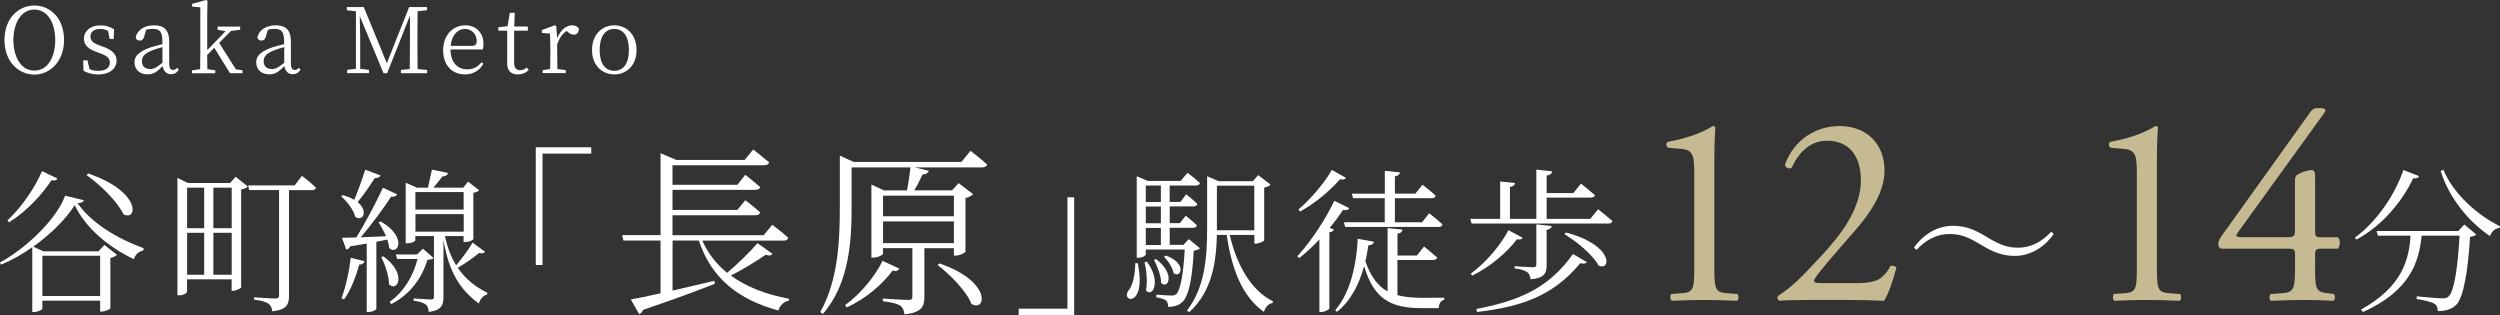 <?xml version="1.0" encoding="UTF-8"?><svg id="_レイヤー_1" xmlns="http://www.w3.org/2000/svg" viewBox="0 0 386.39 48.69"><rect x="0" y="0" width="386.39" height="48.69" fill="#333333" stroke="none"/><defs><style>.cls-1{fill:#c5ba92;}.cls-1,.cls-2{stroke-width:0px;}.cls-2{fill:#fff;}</style></defs><path class="cls-2" d="M9.9,6.19c0,3.32-2.2,5.34-4.58,5.34S.69,9.61.69,6.19,2.92.85,5.32.85s4.58,1.92,4.58,5.34ZM5.32,10.91c2.19,0,3.22-2.3,3.22-4.72S7.5,1.48,5.32,1.48s-3.25,2.3-3.25,4.71,1.04,4.72,3.25,4.72Z"/><path class="cls-2" d="M15.97,7.23c1.48.55,2.05,1.22,2.05,2.16,0,1.11-.97,2.12-2.87,2.12-.84,0-1.5-.2-2.24-.55l-.06-1.64h.67l.31,1.36c.38.17.8.27,1.32.27,1.25,0,1.83-.52,1.83-1.27,0-.69-.43-1.04-1.46-1.42l-.7-.27c-1.12-.41-1.85-.99-1.85-2.03,0-1.09.91-2.04,2.56-2.04.81,0,1.43.21,2.1.6l-.06,1.51h-.62l-.25-1.25c-.38-.21-.77-.31-1.18-.31-1.02,0-1.54.48-1.54,1.16s.39,1.01,1.43,1.4l.55.2Z"/><path class="cls-2" d="M27.65,10.77c-.34.5-.73.7-1.22.7-.71,0-1.16-.48-1.29-1.25-.85.87-1.42,1.27-2.33,1.27-1.12,0-2.02-.64-2.02-1.85,0-.94.55-1.62,2.45-2.31.55-.17,1.22-.36,1.86-.5v-.45c0-1.54-.46-1.92-1.53-1.92-.29,0-.62.03-.98.15l-.31,1.04c-.11.41-.32.62-.69.62s-.59-.2-.62-.53c.29-1.15,1.39-1.83,2.87-1.83s2.31.7,2.31,2.52v3.32c0,.81.22,1.06.6,1.06.25,0,.42-.11.63-.34l.24.29ZM25.11,7.28c-.57.15-1.19.35-1.57.5-1.36.52-1.61,1.11-1.61,1.67,0,.84.53,1.22,1.29,1.22.59,0,.99-.25,1.89-.97v-2.42Z"/><path class="cls-2" d="M37.48,10.86v.45h-1.93l-2.44-3.92-1.09,1.11c0,.71.01,1.48.03,2.19l1.22.18v.45h-3.6v-.45l1.26-.18c.01-.83.03-1.74.03-2.56V1.13l-1.27-.11v-.43l2.17-.59.21.13-.04,2.16v5.46l2.83-2.93-1.23-.22v-.49h3.49v.49l-1.42.18-1.83,1.85,2.59,4.09,1.04.14Z"/><path class="cls-2" d="M46.46,10.77c-.34.5-.73.7-1.22.7-.71,0-1.16-.48-1.29-1.25-.85.87-1.42,1.27-2.33,1.27-1.12,0-2.02-.64-2.02-1.85,0-.94.55-1.62,2.45-2.31.55-.17,1.22-.36,1.86-.5v-.45c0-1.54-.46-1.92-1.53-1.92-.29,0-.62.03-.98.15l-.31,1.04c-.11.41-.32.62-.69.62s-.59-.2-.62-.53c.29-1.15,1.39-1.83,2.87-1.83s2.31.7,2.31,2.52v3.32c0,.81.22,1.06.6,1.06.25,0,.42-.11.63-.34l.24.29ZM43.93,7.28c-.57.15-1.19.35-1.57.5-1.36.52-1.61,1.11-1.61,1.67,0,.84.53,1.22,1.29,1.22.59,0,.99-.25,1.89-.97v-2.42Z"/><path class="cls-2" d="M64.55,1.74c-.03,1.33-.03,2.69-.03,4.08v.77c0,1.36,0,2.72.03,4.08l1.46.14v.5h-4.05v-.5l1.37-.14c.03-1.34.01-2.7.03-4.03V2.41s-3.52,8.9-3.52,8.9h-.57l-3.67-8.84c.03,1.33.07,3.18.07,3.19v4.97l1.36.17v.5h-3.38v-.5l1.36-.17V1.75s-1.4-.17-1.4-.17v-.49h2.61l3.57,8.68,3.45-8.68h2.77v.49l-1.46.15Z"/><path class="cls-2" d="M69.63,7.62c.01,2.07,1.11,3.1,2.59,3.1.99,0,1.65-.43,2.2-1.09l.29.22c-.57,1.01-1.54,1.65-2.84,1.65-1.96,0-3.38-1.36-3.38-3.75s1.58-3.84,3.43-3.84c1.62,0,2.8,1.11,2.8,2.86,0,.36-.03.66-.1.87h-5ZM72.92,7.09c.62,0,.76-.31.76-.76,0-.98-.74-1.86-1.82-1.86-1.02,0-2.04.84-2.21,2.62h3.28Z"/><path class="cls-2" d="M81.71,10.8c-.39.45-.97.7-1.68.7-1.06,0-1.65-.57-1.65-1.77,0-.35.01-.67.01-1.22v-3.77h-1.37v-.52l1.43-.17.34-2.07h.77l-.08,2.12h2.1v.64h-2.12v4.93c0,.83.34,1.18.91,1.18.36,0,.67-.13,1.06-.41l.28.35Z"/><path class="cls-2" d="M86.12,5.9c.5-1.23,1.4-1.99,2.28-1.99.45,0,.91.2,1.06.5,0,.6-.24.95-.78.95-.35,0-.62-.17-.9-.41l-.2-.17c-.66.43-1.11,1.08-1.46,2.05v1.27c0,.71.01,1.78.03,2.56l1.29.18v.45h-3.57v-.45l1.15-.17c.03-.78.04-1.86.04-2.58v-.77c0-.9-.03-1.47-.06-2.13l-1.25-.1v-.45l2.02-.74.2.14.14,1.83Z"/><path class="cls-2" d="M91.5,7.73c0-2.55,1.71-3.82,3.45-3.82s3.43,1.27,3.43,3.82-1.71,3.77-3.43,3.77-3.45-1.23-3.45-3.77ZM97.2,7.73c0-2.09-.85-3.26-2.26-3.26s-2.26,1.18-2.26,3.26.84,3.21,2.26,3.21,2.26-1.11,2.26-3.21Z"/><path class="cls-2" d="M12.96,30.94c-.07.29-.36.41-.96.46,2.06,3.02,6.05,5.45,10.2,6.96l-.05.36c-.72.12-1.3.72-1.46,1.34-3.94-1.87-7.49-4.87-9.14-8.35-1.39,2.18-3.72,4.49-6.41,6.41l1.54.72h8.54l.91-.98,1.94,1.51c-.14.19-.53.41-1.01.5v7.78c-.02.14-.82.5-1.34.5h-.24v-1.68H6.55v1.22c0,.17-.67.53-1.3.53h-.26v-10.01c-1.54,1.08-3.17,2.02-4.85,2.69l-.14-.34c4.13-2.21,8.86-6.86,10.06-10.32l2.9.7ZM8.86,27.6c-.12.26-.36.36-.91.26-1.34,2.06-3.77,4.78-6.55,6.5l-.26-.29c2.28-2.09,4.39-5.3,5.35-7.63l2.38,1.15ZM6.55,39.53v6.22h8.93v-6.22H6.55ZM13.63,26.81c8.3,2.83,7.61,7.46,5.45,6.31-.94-2.02-3.65-4.61-5.69-6.05l.24-.26Z"/><path class="cls-2" d="M36.43,27.33l1.87,1.49c-.14.19-.55.38-1.03.48v15.1c-.02.14-.74.55-1.25.55h-.22v-1.78h-6.89v1.92c0,.19-.53.55-1.2.55h-.29v-18.15l1.61.79h6.53l.86-.96ZM28.92,29.01v6.26h2.64v-6.26h-2.64ZM28.92,42.46h2.64v-6.48h-2.64v6.48ZM32.98,29.01v6.26h2.83v-6.26h-2.83ZM35.81,42.46v-6.48h-2.83v6.48h2.83ZM46.68,27.19s1.37,1.03,2.16,1.82c-.07.26-.31.38-.62.38h-3.55v16.3c0,1.27-.29,2.21-2.59,2.42-.05-.48-.22-.91-.55-1.15-.41-.29-1.06-.5-2.26-.65v-.36s2.71.19,3.24.19c.48,0,.62-.14.62-.53v-16.23h-4.61l-.17-.72h7.18l1.15-1.49Z"/><path class="cls-2" d="M58.82,27.12c-.12.26-.41.43-.91.41-.79,1.27-1.75,2.66-2.64,3.7,1.73,1.42.79,3.1-.36,2.28-.26-1.08-1.3-2.4-2.18-3.17l.24-.19c.74.22,1.32.46,1.78.74.55-1.3,1.2-3.1,1.7-4.66l2.38.89ZM52.78,46.08c.62-1.63,1.18-4.01,1.42-6.24l2.16.53c-.1.31-.36.53-.84.53-.55,1.97-1.34,4.03-2.35,5.38l-.38-.19ZM58.82,34.22c4.18,2.38,2.71,5.35,1.34,4.13-.05-.41-.14-.86-.31-1.32-.5.1-1.06.22-1.68.34v10.37c0,.12-.53.48-1.27.48h-.22v-10.58c-.77.14-1.63.29-2.54.43-.17.31-.38.46-.62.5l-.67-1.82c.53,0,1.3-.02,2.23-.05,1.39-2.3,3.07-5.42,4.1-7.68l2.23,1.03c-.14.24-.48.41-.96.34-1.13,1.75-2.98,4.27-4.7,6.29,1.18-.05,2.52-.1,3.91-.17-.34-.79-.77-1.56-1.15-2.14l.31-.14ZM59.26,39.62c3.72,2.71,2.16,5.62.86,4.32,0-1.32-.62-3.07-1.18-4.2l.31-.12ZM67.01,39.86c-.19.22-.41.26-.94.29-.84,2.71-2.54,5.28-5.62,6.86l-.22-.36c2.26-1.61,3.67-4.08,4.3-6.62h-3.14l-.22-.7h3.29l.91-.89,1.63,1.42ZM74.95,38.9c-.1.19-.43.36-.89.19-.74.62-2.06,1.58-3.31,2.3,1.27,1.87,2.88,3.02,4.58,3.86l-.05.29c-.6.12-1.03.62-1.27,1.37-2.76-2.04-4.61-4.63-5.47-9.84v8.81c0,1.22-.26,2.09-2.28,2.33-.02-.46-.14-.89-.43-1.13-.34-.26-.91-.48-1.9-.6v-.36s2.21.17,2.66.17c.38,0,.48-.12.48-.46v-9.34h-2.88v.65c0,.14-.5.46-1.27.46h-.22v-9.36l1.75.77h1.7c.19-.82.43-1.97.6-2.78l2.5.5c-.1.34-.38.53-.86.53-.38.5-.94,1.18-1.39,1.75h4.58l.77-.94,1.7,1.34c-.14.17-.38.29-.89.38v7.15c0,.12-.55.46-1.27.46h-.24v-.91h-2.88c.38,1.82.98,3.31,1.73,4.51.94-1.08,2.04-2.62,2.54-3.5l1.9,1.39ZM64.2,29.69v2.71h7.46v-2.71h-7.46ZM71.67,35.81v-2.71h-7.46v2.71h7.46Z"/><path class="cls-2" d="M82.81,22.76h8.57v.98h-7.53v17.22h-1.04v-18.2Z"/><path class="cls-2" d="M119.4,39.23c-.22.28-.48.34-1.06.14-1.32.92-3.39,2.21-5.38,3.22,2.41,1.76,5.49,2.94,8.99,3.58l-.03.31c-.76.11-1.37.7-1.62,1.51-6.16-1.68-10.33-4.93-12.29-10.81h-4.06v7.73c1.99-.45,4.2-.98,6.44-1.51l.11.45c-2.63,1.04-6.19,2.38-11.09,4.03-.14.34-.36.56-.62.67l-1.29-2.27c1.01-.17,2.63-.5,4.59-.95v-8.15h-5.74l-.2-.84h5.94v-12.66l2.44,1.04h10.56l1.32-1.62s1.51,1.18,2.46,1.99c-.08.31-.36.45-.76.45h-14.17v3.02h10.02l1.23-1.54s1.4,1.09,2.3,1.9c-.08.28-.36.42-.73.42h-12.82v3.11h10.02l1.23-1.51s1.4,1.06,2.3,1.88c-.08.31-.36.45-.73.45h-12.82v3.08h14.08l1.34-1.6s1.51,1.12,2.46,1.99c-.06.31-.31.45-.7.45h-12.57c.9,2.02,2.18,3.64,3.84,4.98,1.71-1.46,3.64-3.36,4.68-4.59l2.32,1.65Z"/><path class="cls-2" d="M150.01,23.32s1.57,1.2,2.55,2.1c-.06.31-.36.45-.76.45h-10.44l2.21.53c-.11.28-.42.56-.98.56-.36.73-.78,1.65-1.29,2.46h5.85l1.01-1.12,2.24,1.71c-.2.22-.62.48-1.18.59v8.29c-.03.17-.92.62-1.51.62h-.28v-1.15h-4.56v7.5c0,1.48-.39,2.46-3.08,2.72-.06-.56-.25-1.04-.62-1.32-.48-.31-1.26-.53-2.72-.7v-.42s3.22.22,3.89.22c.56,0,.67-.14.67-.53v-7.48h-4.54v.87c0,.17-.73.59-1.48.59h-.31v-11.28l1.93.9h3.58c.2-1.06.42-2.52.53-3.56h-9.1v6.08c0,5.01-.28,11.82-4.45,16.58l-.39-.31c2.72-4.84,3.02-10.78,3.02-16.27v-7.9l2.13.98h16.66l1.4-1.71ZM138.98,41.52c-.17.31-.36.45-1.04.31-1.43,1.99-4.06,4.31-7.06,5.68l-.28-.34c2.49-1.79,4.76-4.65,5.8-6.86l2.58,1.2ZM136.48,30.24v3.19h10.95v-3.19h-10.95ZM147.43,37.58v-3.36h-10.95v3.36h10.95ZM145.19,40.71c8.18,2.8,7.22,7.59,4.96,6.27-.78-1.99-3.3-4.54-5.24-6.02l.28-.25Z"/><path class="cls-2" d="M166.02,48.69h-8.57v-.98h7.53v-17.22h1.04v18.2Z"/><path class="cls-2" d="M175.84,40.68c1.44,6.82-2.64,6.1-1.46,4.27.67-.79,1.06-2.33,1.08-4.27h.38ZM185.44,38.38c-.17.19-.46.29-.94.36-.24,4.73-.86,7.18-1.82,7.99-.55.5-1.32.7-2.14.7,0-.38-.07-.77-.31-.98-.24-.22-.89-.38-1.51-.5v-.41c.72.05,1.85.14,2.28.14.38,0,.58-.05.79-.22.6-.53,1.08-2.76,1.32-6.89h-6.02v.77c0,.12-.46.5-1.18.5h-.22v-12.6l1.7.72h5.09l1.06-1.25s1.18.89,1.92,1.58c-.07.26-.29.38-.62.38h-4.06v2.54h1.66l.89-1.18s1.1.86,1.73,1.49c-.05.26-.29.38-.6.38h-3.67v2.59h1.56l.91-1.15s1.08.84,1.73,1.49c-.07.26-.29.38-.6.38h-3.6v2.64h2.11l.84-.89,1.7,1.39ZM177.26,40.44c2.3,3.07.84,5.64-.14,4.44.26-1.39.07-3.19-.22-4.34l.36-.1ZM177.09,28.68v2.54h2.33v-2.54h-2.33ZM179.42,31.92h-2.33v2.59h2.33v-2.59ZM177.09,37.87h2.33v-2.64h-2.33v2.64ZM178.67,40.03c3.07,2.35,1.85,4.75.79,3.7,0-1.1-.6-2.62-1.1-3.55l.31-.14ZM180.18,39.5c3.36,1.18,2.33,3.6,1.2,2.71-.14-.84-.84-1.92-1.49-2.52l.29-.19ZM190.07,36.31c1.01,4.46,3.22,8.57,6.67,10.25l-.05.26c-.6.12-1.13.6-1.34,1.39-3.34-2.38-4.94-6.46-5.76-11.9h-1.51c-.1,4.08-.7,8.71-4.27,11.93l-.36-.24c2.78-3.6,3.12-8.19,3.12-12.77v-7.99l1.8.77h5.26l.84-.94,1.9,1.46c-.12.19-.53.38-.98.46v8.16c-.02.14-.82.5-1.3.5h-.22v-1.34h-3.79ZM188.08,35.59h5.78v-6.89h-5.78v6.89Z"/><path class="cls-2" d="M208.53,32.18c-.14.26-.38.36-.96.26-.53.84-1.25,1.8-2.06,2.78l.67.26c-.1.22-.34.36-.72.43v11.76c-.02.14-.65.55-1.25.55h-.29v-11.21c-.98,1.03-2.04,2.04-3.12,2.88l-.29-.29c2.28-2.45,4.58-6.12,5.71-8.57l2.3,1.13ZM208.02,27.48c-.14.24-.38.34-.91.22-1.34,1.56-3.74,3.67-6.17,4.99l-.26-.31c1.99-1.68,4.15-4.3,5.16-6.12l2.18,1.22ZM215.99,45.62c1.1.29,2.38.41,3.84.41.79,0,2.45,0,3.38-.02v.34c-.55.1-.82.62-.84,1.27h-2.71c-4.63,0-7.3-1.34-8.83-6.48-.72,2.64-1.97,5.28-4.2,7.06l-.26-.26c2.4-2.76,3.31-7.27,3.48-11.04l2.5.46c-.07.34-.34.53-.86.55-.12.79-.26,1.63-.46,2.47.82,2.38,1.92,3.82,3.43,4.66v-9.79l2.3.24c-.05.31-.24.55-.77.62v3.38h3l1.1-1.39s1.25,1.01,2.04,1.7c-.07.26-.31.38-.65.38h-5.5v5.45ZM208.94,29.93h5.09v-3.53l2.35.24c-.05.31-.26.53-.79.62v2.66h3.17l1.1-1.37s1.25.96,2.04,1.7c-.07.26-.29.38-.62.38h-5.69v3.72h4.2l1.1-1.39s1.27.98,2.06,1.73c-.07.26-.29.38-.62.38h-14.43l-.19-.72h6.31v-3.72h-4.9l-.19-.72Z"/><path class="cls-2" d="M247,32.35s1.37,1.06,2.21,1.82c-.07.26-.29.38-.65.38h-21.12l-.19-.72h4.61v-5.78l2.3.24c-.05.31-.26.53-.79.62v4.92h4.08v-7.61l2.45.26c-.05.34-.29.58-.86.65v2.71h4.13l1.18-1.46s1.32,1.06,2.16,1.78c-.05.26-.31.38-.65.38h-6.82v3.29h6.74l1.22-1.49ZM235.34,36.74c-.12.22-.34.34-.89.24-1.42,1.9-4.03,4.22-6.91,5.62l-.22-.31c2.4-1.75,4.73-4.56,5.81-6.72l2.21,1.18ZM228.18,47.76c6.19-1.22,11.04-2.98,14.93-8.5l2.14,1.25c-.14.24-.41.29-1.01.17-4.34,5.21-9.29,6.74-15.96,7.54l-.1-.46ZM234.09,41.14s2.38.17,2.86.17c.38,0,.5-.12.5-.46v-6.17l2.38.26c-.07.34-.29.48-.79.58v5.42c0,1.25-.29,2.02-2.47,2.23-.07-.46-.19-.86-.53-1.1-.34-.26-.89-.46-1.94-.58v-.36ZM242.01,35.93c7.44,1.94,7.01,6.02,5.06,5.11-.89-1.68-3.41-3.72-5.28-4.85l.22-.26Z"/><path class="cls-1" d="M261.86,26.96c0-2.86-.13-3.78-2.02-3.95l-2.02-.17c-.34-.17-.38-.76-.04-.92,3.53-.63,5.84-1.72,6.93-2.44.17,0,.34.08.42.21-.08.76-.17,2.86-.17,5.25v16.3c0,3.23.08,3.95,1.81,4.07l1.76.13c.25.25.21.92-.08,1.05-1.64-.08-3.53-.13-5-.13s-3.4.04-5.04.13c-.29-.13-.34-.8-.08-1.05l1.72-.13c1.76-.13,1.81-.84,1.81-4.07v-14.28Z"/><path class="cls-1" d="M286.89,43.76c1.93,0,3.19-.25,3.95-.92.8-.71,1.09-1.26,1.34-1.72.29-.13.76,0,.92.25-.55,2.1-1.3,4.28-1.93,5.12-1.72-.08-3.49-.13-5.42-.13h-6.09c-2.35,0-3.74.04-4.66.13-.08-.04-.29-.21-.29-.55,0-.13.21-.29.46-.46,1.93-1.26,3.32-2.69,6.43-6.05,2.77-2.98,6.01-7.06,6.01-11.55,0-3.82-1.85-6.13-5.25-6.13-2.52,0-4.33,1.72-5.46,4.2-.38.21-1.01,0-1.01-.55,1.34-3.7,4.66-5.92,8.44-5.92,4.2,0,6.93,2.81,6.93,6.85,0,2.6-1.22,5.46-4.5,9.24l-2.56,2.94c-3.44,3.95-3.82,4.62-3.82,4.87,0,.29.21.38,1.3.38h5.21Z"/><path class="cls-2" d="M301.36,36.17c-2.18,0-3.79,1.01-5.16,2.45l-.38-.36c1.54-2.16,3.72-3.36,6-3.36,1.92,0,3.36.58,5.18,1.68,1.87,1.15,3.14,1.7,4.87,1.7,2.18,0,3.82-1.03,5.16-2.47l.38.36c-1.51,2.16-3.72,3.38-6,3.38-1.92,0-3.36-.58-5.18-1.68-1.87-1.15-3.14-1.7-4.87-1.7Z"/><path class="cls-1" d="M330.26,26.96c0-2.86-.13-3.78-2.02-3.95l-2.02-.17c-.34-.17-.38-.76-.04-.92,3.53-.63,5.84-1.72,6.93-2.44.17,0,.34.08.42.21-.08.76-.17,2.86-.17,5.25v16.3c0,3.23.08,3.95,1.81,4.07l1.76.13c.25.25.21.92-.08,1.05-1.64-.08-3.53-.13-5-.13s-3.4.04-5.04.13c-.29-.13-.34-.8-.08-1.05l1.72-.13c1.76-.13,1.81-.84,1.81-4.07v-14.28Z"/><path class="cls-1" d="M343.44,38.43c-.38,0-.59-.29-.59-.71,0-.5.17-.76.76-1.6l13.48-18.82c.29-.38.55-.59.97-.59h.71c.42,0,.63.13.63.34,0,.13-.08.29-.21.46l-13.36,18.48c-.5.67.08.67,1.18.67h6.51c1.01,0,1.18-.13,1.18-1.09v-7.73c0-.29.04-.63.38-.84.5-.34,1.47-.67,2.14-.71.59-.04.59.46.59,1.3v8.11c0,.8.13.97.84.97h2.69c.38.29.38,1.39,0,1.76h-2.27c-1.05,0-1.26.04-1.26.92v1.89c0,3.32.08,3.86,1.81,4.07l1.09.13c.25.25.21.92-.08,1.05-1.51-.08-3.07-.13-4.37-.13-1.51,0-3.4.04-5.25.13-.29-.13-.34-.8-.08-1.05l1.89-.13c1.76-.13,1.89-.84,1.89-4.07v-1.76c0-1.01-.13-1.05-1.22-1.05h-10.04Z"/><path class="cls-2" d="M373.89,27.21c-.1.26-.31.41-.91.34-1.56,3.29-4.56,7.22-8.79,9.48l-.22-.31c3.58-2.62,6.29-6.91,7.49-10.44l2.42.94ZM380.87,34.7l1.85,1.54c-.17.17-.48.31-.96.36-.31,5.28-1.01,9.43-2.16,10.54-.7.65-1.66.96-2.83.94,0-.46-.12-.89-.53-1.15-.38-.26-1.66-.55-2.74-.72l.02-.41c1.22.12,3.36.31,3.96.31.5,0,.72-.07.98-.31.84-.7,1.42-4.58,1.68-9.38h-5.86c-.41,3.98-1.68,8.47-9.07,11.81l-.31-.38c6.48-3.58,7.44-7.87,7.66-11.43h-5.04l-.22-.72h12.65l.91-.98ZM377.63,26.21c1.51,3.72,5.3,7.08,8.76,8.76l-.07.26c-.65.05-1.18.48-1.49,1.25-3.24-2.18-6.26-5.81-7.61-10.03l.41-.24Z"/></svg>